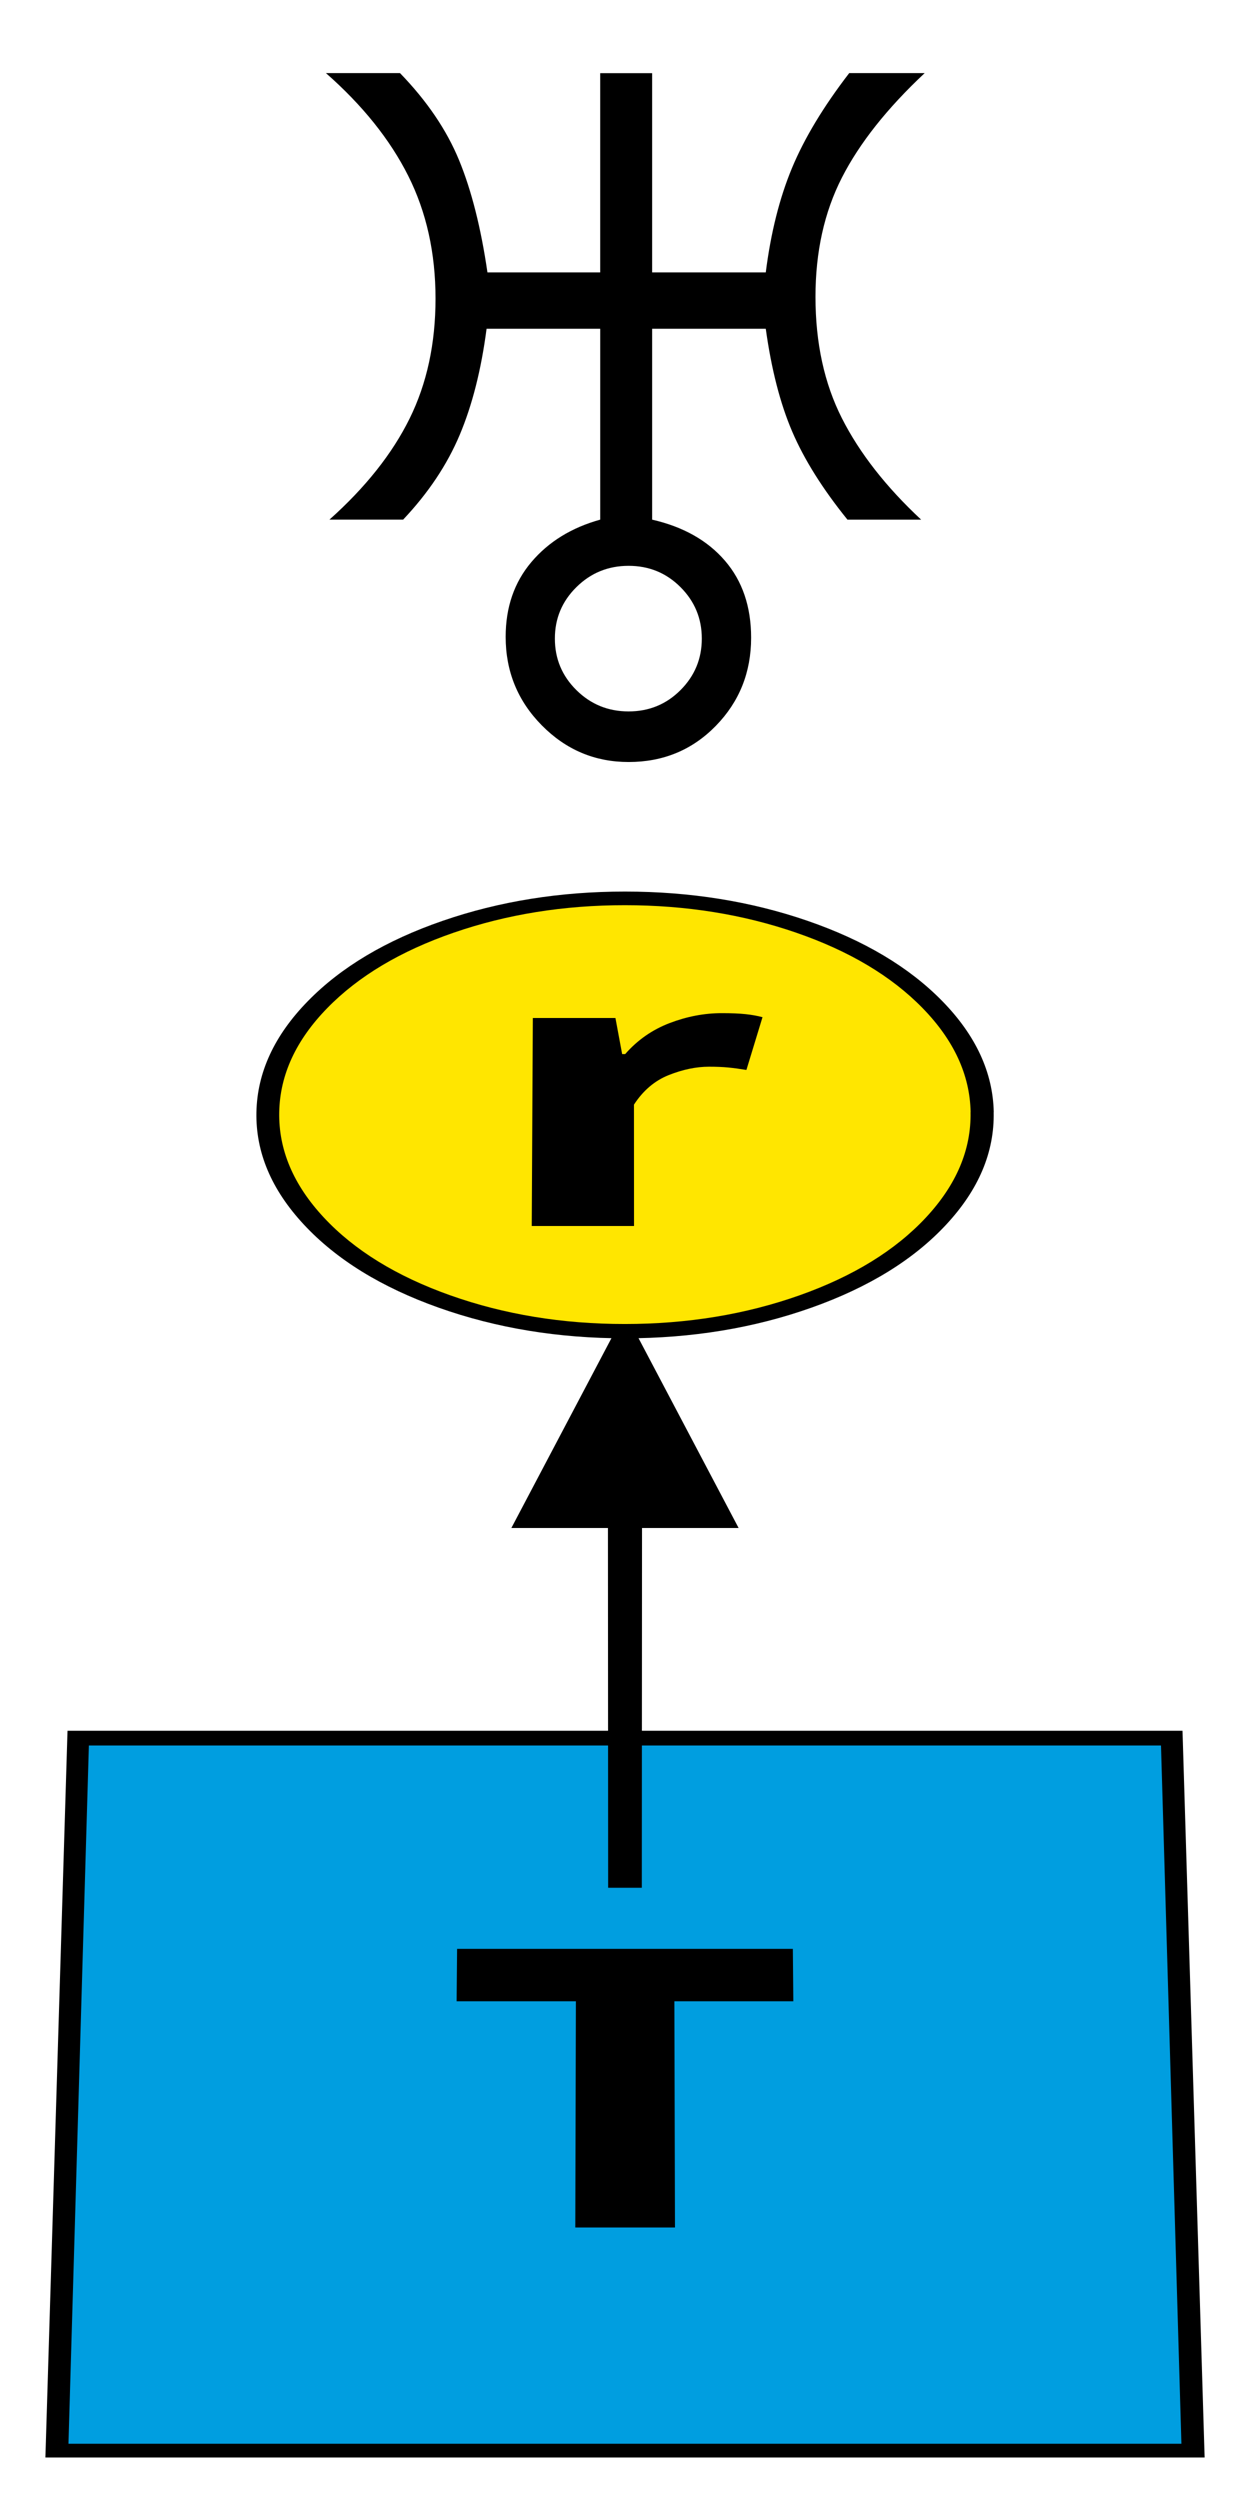 <!-- © www.astroariana.com - Julien Rouger -->
<svg xmlns="http://www.w3.org/2000/svg" xmlns:xlink="http://www.w3.org/1999/xlink" height="200" width="100" viewBox="0 0 100 200">
<path d="M3.63 196.6h92.74l-1.769 -58.14h-89.2l-1.769 58.14" />
<path fill="#009ee0" d="M5.483 195.5h89.03l-1.633 -55.86h-85.77l-1.633 55.86" />
<path d="M36.53 160.1l0.038 -4.19h26.86l0.038 4.19h-9.516l0.048 18.1h-7.974l0.048 -18.1h-9.542z" />
<path d="M48.63 112.9h2.737l-0.022 38.12h-2.693l-0.022 -38.12" />
<path d="M50 105l9.089 17.24h-18.18l9.089 -17.24z" />
<path d="M79.5 88.97q-0.099 -4.771 -4.113 -8.878q-3.99 -4.083 -10.79 -6.428q-6.782 -2.337 -14.59 -2.339q-7.806 -0.002 -14.59 2.339q-6.805 2.348 -10.79 6.428q-4.013 4.104 -4.113 8.878q-0.1 4.807 3.79 8.99q3.913 4.209 10.79 6.654q6.905 2.453 14.91 2.452q8.006 -0.002 14.91 -2.452q6.881 -2.441 10.79 -6.654q3.89 -4.188 3.79 -8.99z" />
<path fill="#ffe600" d="M77.65 88.97q-0.087 -4.473 -3.846 -8.326q-3.738 -3.832 -10.12 -6.033q-6.362 -2.194 -13.69 -2.196q-7.324 -0.002 -13.69 2.196q-6.382 2.204 -10.12 6.033q-3.759 3.849 -3.846 8.326q-0.088 4.505 3.563 8.425q3.671 3.942 10.12 6.231q6.47 2.297 13.97 2.295q7.5 -0.002 13.97 -2.295q6.449 -2.286 10.12 -6.231q3.651 -3.923 3.563 -8.425z" />
<path d="M42.54 98.08l0.087 -16.64h6.608l0.537 2.887h0.242q1.479 -1.688 3.56 -2.482q2.079 -0.793 4.174 -0.793q1.155 0 1.907 0.081q0.752 0.081 1.345 0.243l-1.287 4.22q-0.782 -0.13 -1.442 -0.195q-0.66 -0.065 -1.549 -0.065q-1.535 0 -3.217 0.668q-1.683 0.668 -2.788 2.366l0.005 9.709h-8.181z" />
<path d="M26.07 5.848h5.93q3.232 3.338 4.723 6.96t2.273 8.984h9.02v-15.94h4.155v15.94h9.091q0.604 -4.759 2.095 -8.345t4.581 -7.599h6.037q-4.51 4.226 -6.623 8.363t-2.113 9.535q0 5.54 2.113 9.712t6.339 8.114h-5.895q-2.983 -3.693 -4.421 -7.049t-2.113 -8.221h-9.091v15.27q3.729 0.852 5.824 3.285t2.095 6.161q0 4.155 -2.823 7.049t-6.978 2.894q-4.048 0 -6.942 -2.93t-2.894 -7.085q0 -3.551 2.06 -5.984t5.504 -3.391v-15.27h-9.091q-0.639 4.901 -2.148 8.487t-4.528 6.783h-5.895q4.332 -3.871 6.41 -8.079t2.077 -9.606q0 -5.469 -2.184 -9.819t-6.587 -8.221zM44.39 51.09q0 2.415 1.722 4.119t4.173 1.705t4.155 -1.705t1.705 -4.119t-1.705 -4.119t-4.155 -1.705t-4.173 1.705t-1.722 4.119z" />
</svg>